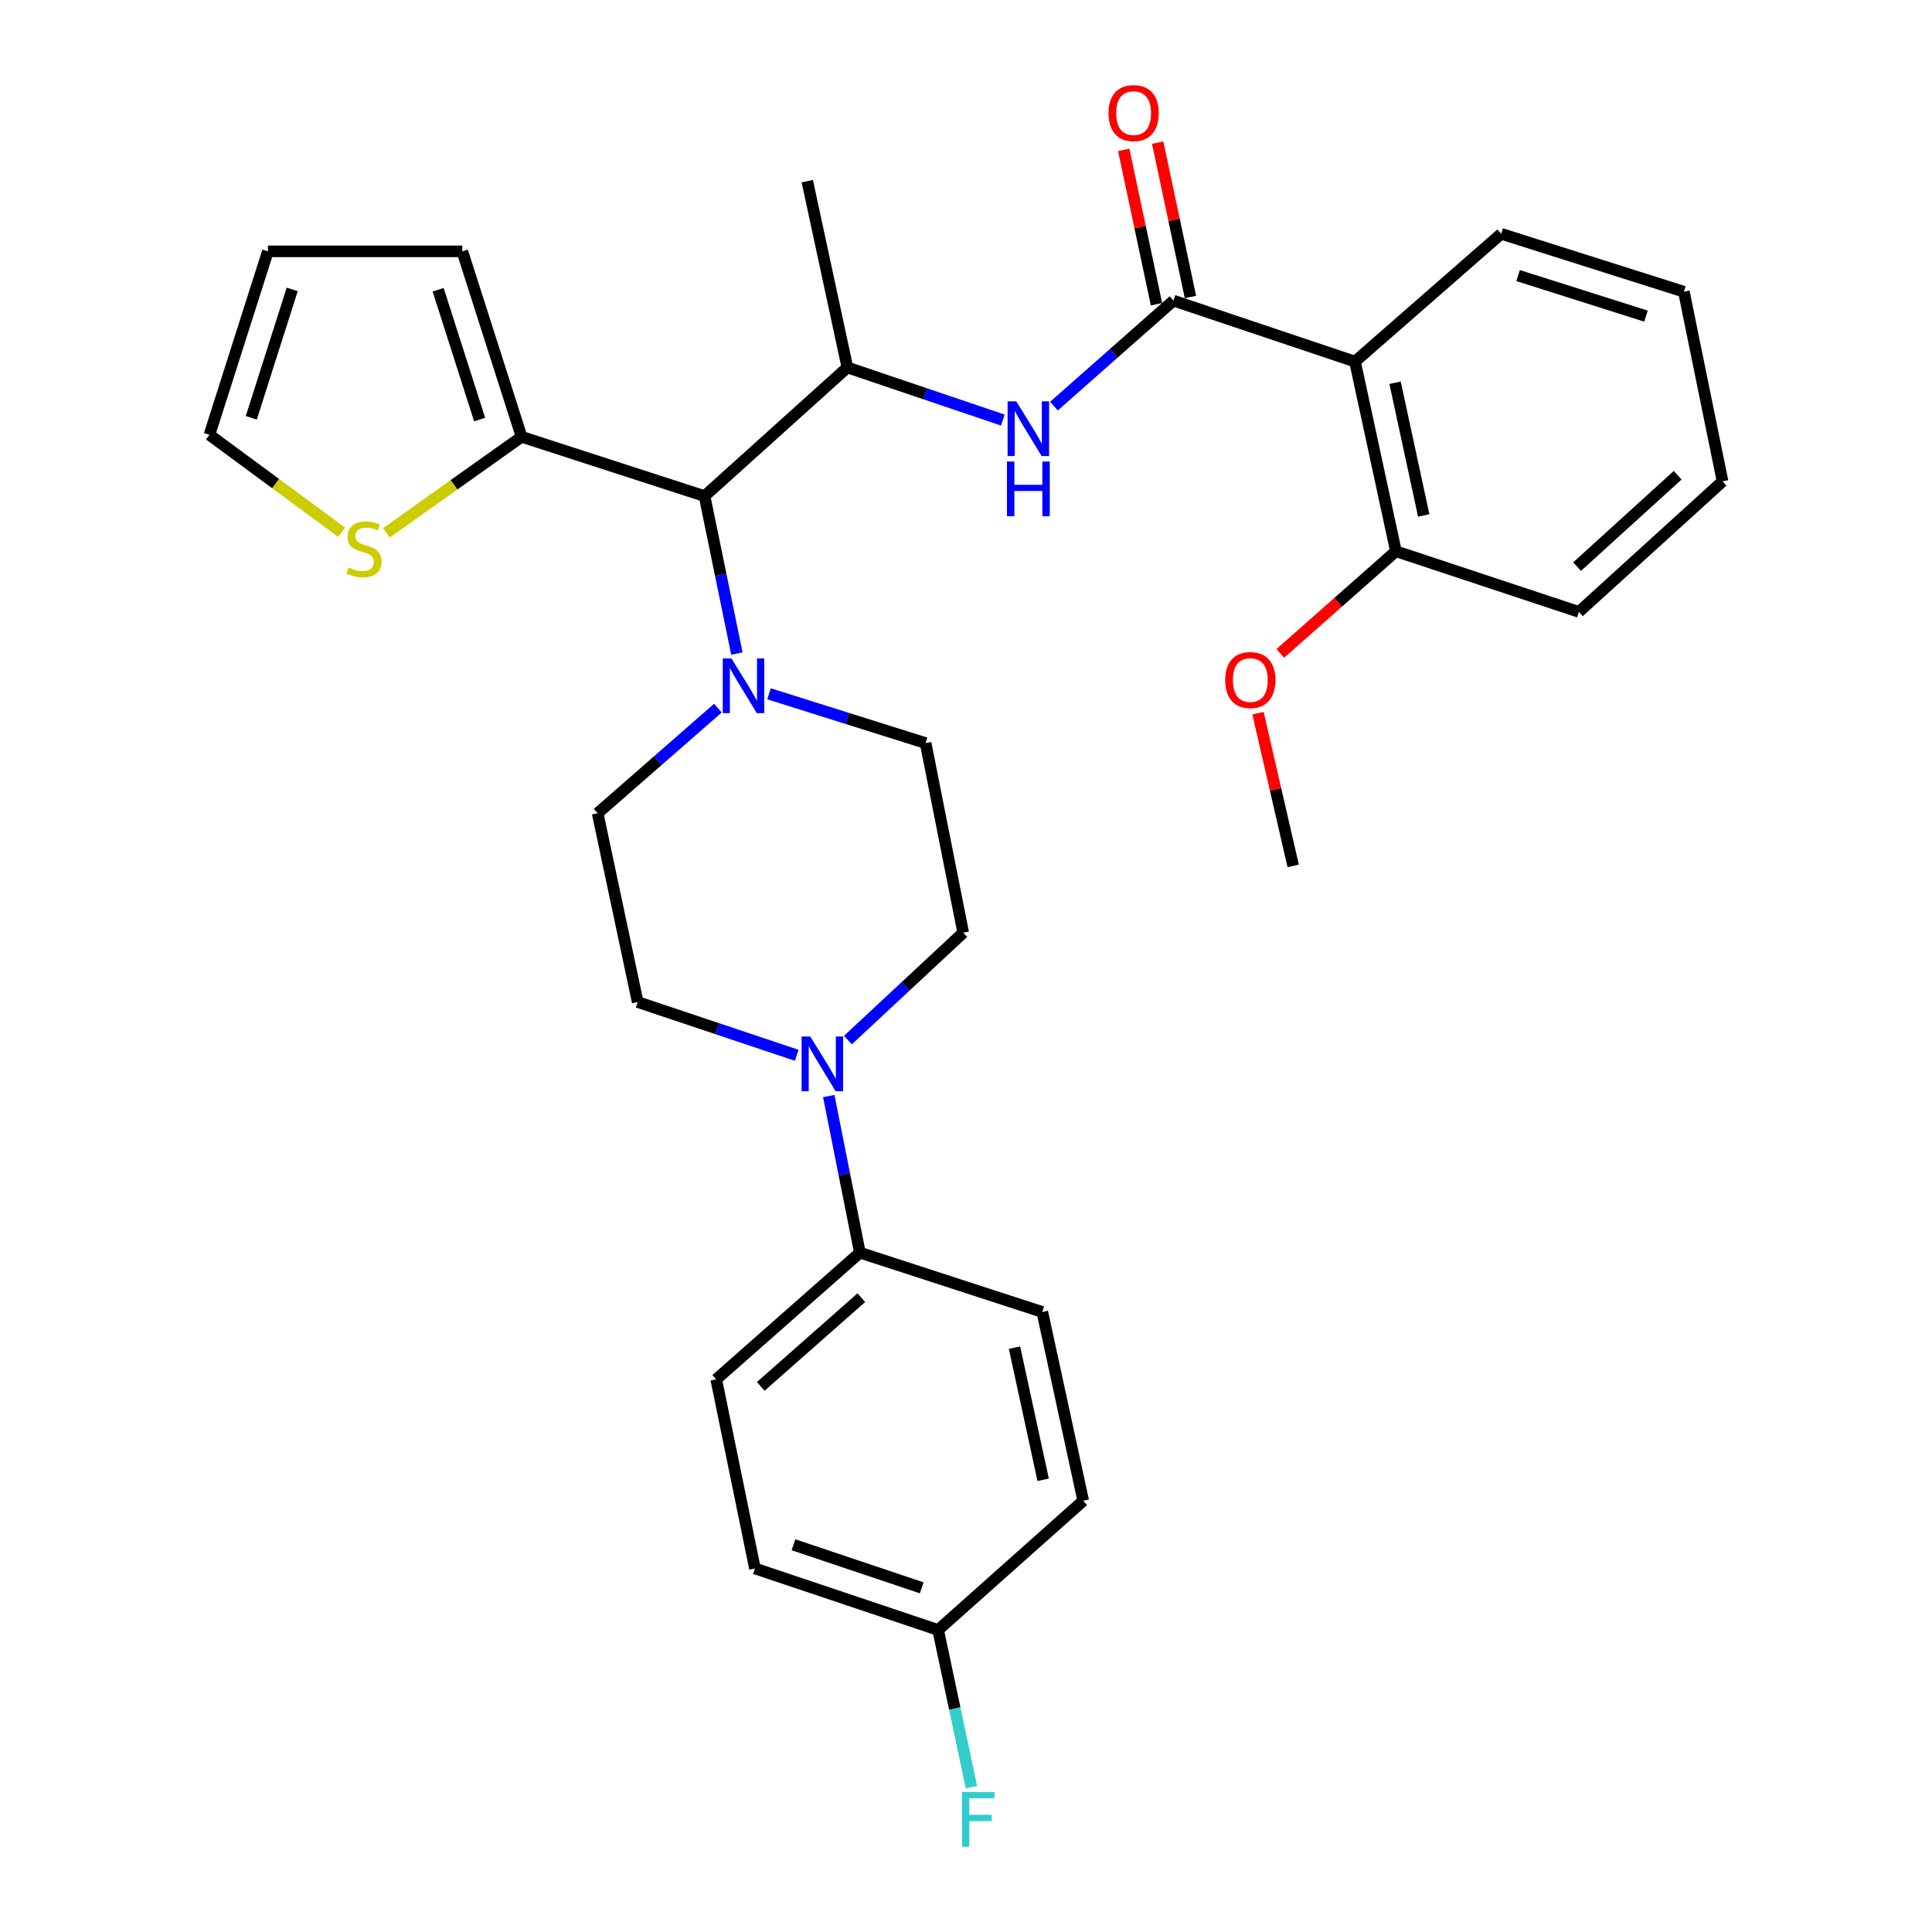 <?xml version='1.0' encoding='iso-8859-1'?>
<svg version='1.1' baseProfile='full'
              xmlns='http://www.w3.org/2000/svg'
                      xmlns:rdkit='http://www.rdkit.org/xml'
                      xmlns:xlink='http://www.w3.org/1999/xlink'
                  xml:space='preserve'
width='1000px' height='1000px' viewBox='0 0 1000 1000'>
<!-- END OF HEADER -->
<rect style='opacity:1.0;fill:#FFFFFF;stroke:none' width='1000' height='1000' x='0' y='0'> </rect>
<path class='bond-0' d='M 607.385,155.605 L 701.344,187.161' style='fill:none;fill-rule:evenodd;stroke:#000000;stroke-width:6px;stroke-linecap:butt;stroke-linejoin:miter;stroke-opacity:1' />
<path class='bond-1' d='M 607.385,155.605 L 576.452,182.908' style='fill:none;fill-rule:evenodd;stroke:#000000;stroke-width:6px;stroke-linecap:butt;stroke-linejoin:miter;stroke-opacity:1' />
<path class='bond-1' d='M 576.452,182.908 L 545.519,210.211' style='fill:none;fill-rule:evenodd;stroke:#0000FF;stroke-width:6px;stroke-linecap:butt;stroke-linejoin:miter;stroke-opacity:1' />
<path class='bond-9' d='M 616.174,153.739 L 607.692,113.789' style='fill:none;fill-rule:evenodd;stroke:#000000;stroke-width:6px;stroke-linecap:butt;stroke-linejoin:miter;stroke-opacity:1' />
<path class='bond-9' d='M 607.692,113.789 L 599.21,73.839' style='fill:none;fill-rule:evenodd;stroke:#FF0000;stroke-width:6px;stroke-linecap:butt;stroke-linejoin:miter;stroke-opacity:1' />
<path class='bond-9' d='M 598.597,157.471 L 590.115,117.521' style='fill:none;fill-rule:evenodd;stroke:#000000;stroke-width:6px;stroke-linecap:butt;stroke-linejoin:miter;stroke-opacity:1' />
<path class='bond-9' d='M 590.115,117.521 L 581.633,77.571' style='fill:none;fill-rule:evenodd;stroke:#FF0000;stroke-width:6px;stroke-linecap:butt;stroke-linejoin:miter;stroke-opacity:1' />
<path class='bond-10' d='M 701.344,187.161 L 722.527,285.322' style='fill:none;fill-rule:evenodd;stroke:#000000;stroke-width:6px;stroke-linecap:butt;stroke-linejoin:miter;stroke-opacity:1' />
<path class='bond-10' d='M 722.086,198.095 L 736.914,266.807' style='fill:none;fill-rule:evenodd;stroke:#000000;stroke-width:6px;stroke-linecap:butt;stroke-linejoin:miter;stroke-opacity:1' />
<path class='bond-24' d='M 701.344,187.161 L 777.013,121.015' style='fill:none;fill-rule:evenodd;stroke:#000000;stroke-width:6px;stroke-linecap:butt;stroke-linejoin:miter;stroke-opacity:1' />
<path class='bond-5' d='M 519.062,217.429 L 478.834,203.812' style='fill:none;fill-rule:evenodd;stroke:#0000FF;stroke-width:6px;stroke-linecap:butt;stroke-linejoin:miter;stroke-opacity:1' />
<path class='bond-5' d='M 478.834,203.812 L 438.606,190.196' style='fill:none;fill-rule:evenodd;stroke:#000000;stroke-width:6px;stroke-linecap:butt;stroke-linejoin:miter;stroke-opacity:1' />
<path class='bond-2' d='M 381.415,338.287 L 373.044,297.534' style='fill:none;fill-rule:evenodd;stroke:#0000FF;stroke-width:6px;stroke-linecap:butt;stroke-linejoin:miter;stroke-opacity:1' />
<path class='bond-2' d='M 373.044,297.534 L 364.673,256.781' style='fill:none;fill-rule:evenodd;stroke:#000000;stroke-width:6px;stroke-linecap:butt;stroke-linejoin:miter;stroke-opacity:1' />
<path class='bond-11' d='M 371.591,366.53 L 340.465,393.734' style='fill:none;fill-rule:evenodd;stroke:#0000FF;stroke-width:6px;stroke-linecap:butt;stroke-linejoin:miter;stroke-opacity:1' />
<path class='bond-11' d='M 340.465,393.734 L 309.338,420.939' style='fill:none;fill-rule:evenodd;stroke:#000000;stroke-width:6px;stroke-linecap:butt;stroke-linejoin:miter;stroke-opacity:1' />
<path class='bond-12' d='M 398.049,359.111 L 438.572,371.866' style='fill:none;fill-rule:evenodd;stroke:#0000FF;stroke-width:6px;stroke-linecap:butt;stroke-linejoin:miter;stroke-opacity:1' />
<path class='bond-12' d='M 438.572,371.866 L 479.096,384.621' style='fill:none;fill-rule:evenodd;stroke:#000000;stroke-width:6px;stroke-linecap:butt;stroke-linejoin:miter;stroke-opacity:1' />
<path class='bond-3' d='M 364.673,256.781 L 438.606,190.196' style='fill:none;fill-rule:evenodd;stroke:#000000;stroke-width:6px;stroke-linecap:butt;stroke-linejoin:miter;stroke-opacity:1' />
<path class='bond-6' d='M 364.673,256.781 L 269.976,226.084' style='fill:none;fill-rule:evenodd;stroke:#000000;stroke-width:6px;stroke-linecap:butt;stroke-linejoin:miter;stroke-opacity:1' />
<path class='bond-4' d='M 438.878,538.335 L 468.715,510.548' style='fill:none;fill-rule:evenodd;stroke:#0000FF;stroke-width:6px;stroke-linecap:butt;stroke-linejoin:miter;stroke-opacity:1' />
<path class='bond-4' d='M 468.715,510.548 L 498.552,482.762' style='fill:none;fill-rule:evenodd;stroke:#000000;stroke-width:6px;stroke-linecap:butt;stroke-linejoin:miter;stroke-opacity:1' />
<path class='bond-8' d='M 428.96,567.306 L 437.022,607.837' style='fill:none;fill-rule:evenodd;stroke:#0000FF;stroke-width:6px;stroke-linecap:butt;stroke-linejoin:miter;stroke-opacity:1' />
<path class='bond-8' d='M 437.022,607.837 L 445.084,648.368' style='fill:none;fill-rule:evenodd;stroke:#000000;stroke-width:6px;stroke-linecap:butt;stroke-linejoin:miter;stroke-opacity:1' />
<path class='bond-33' d='M 412.388,546.217 L 371.23,532.439' style='fill:none;fill-rule:evenodd;stroke:#0000FF;stroke-width:6px;stroke-linecap:butt;stroke-linejoin:miter;stroke-opacity:1' />
<path class='bond-33' d='M 371.23,532.439 L 330.072,518.661' style='fill:none;fill-rule:evenodd;stroke:#000000;stroke-width:6px;stroke-linecap:butt;stroke-linejoin:miter;stroke-opacity:1' />
<path class='bond-26' d='M 438.606,190.196 L 417.851,93.772' style='fill:none;fill-rule:evenodd;stroke:#000000;stroke-width:6px;stroke-linecap:butt;stroke-linejoin:miter;stroke-opacity:1' />
<path class='bond-7' d='M 269.976,226.084 L 234.982,250.941' style='fill:none;fill-rule:evenodd;stroke:#000000;stroke-width:6px;stroke-linecap:butt;stroke-linejoin:miter;stroke-opacity:1' />
<path class='bond-7' d='M 234.982,250.941 L 199.987,275.798' style='fill:none;fill-rule:evenodd;stroke:#CCCC00;stroke-width:6px;stroke-linecap:butt;stroke-linejoin:miter;stroke-opacity:1' />
<path class='bond-15' d='M 269.976,226.084 L 239.289,130.099' style='fill:none;fill-rule:evenodd;stroke:#000000;stroke-width:6px;stroke-linecap:butt;stroke-linejoin:miter;stroke-opacity:1' />
<path class='bond-15' d='M 248.257,217.158 L 226.776,149.969' style='fill:none;fill-rule:evenodd;stroke:#000000;stroke-width:6px;stroke-linecap:butt;stroke-linejoin:miter;stroke-opacity:1' />
<path class='bond-16' d='M 176.841,275.5 L 142.623,250.278' style='fill:none;fill-rule:evenodd;stroke:#CCCC00;stroke-width:6px;stroke-linecap:butt;stroke-linejoin:miter;stroke-opacity:1' />
<path class='bond-16' d='M 142.623,250.278 L 108.404,225.056' style='fill:none;fill-rule:evenodd;stroke:#000000;stroke-width:6px;stroke-linecap:butt;stroke-linejoin:miter;stroke-opacity:1' />
<path class='bond-18' d='M 445.084,648.368 L 370.722,713.955' style='fill:none;fill-rule:evenodd;stroke:#000000;stroke-width:6px;stroke-linecap:butt;stroke-linejoin:miter;stroke-opacity:1' />
<path class='bond-18' d='M 445.816,671.682 L 393.763,717.593' style='fill:none;fill-rule:evenodd;stroke:#000000;stroke-width:6px;stroke-linecap:butt;stroke-linejoin:miter;stroke-opacity:1' />
<path class='bond-19' d='M 445.084,648.368 L 539.492,679.075' style='fill:none;fill-rule:evenodd;stroke:#000000;stroke-width:6px;stroke-linecap:butt;stroke-linejoin:miter;stroke-opacity:1' />
<path class='bond-25' d='M 722.527,285.322 L 692.599,311.762' style='fill:none;fill-rule:evenodd;stroke:#000000;stroke-width:6px;stroke-linecap:butt;stroke-linejoin:miter;stroke-opacity:1' />
<path class='bond-25' d='M 692.599,311.762 L 662.671,338.202' style='fill:none;fill-rule:evenodd;stroke:#FF0000;stroke-width:6px;stroke-linecap:butt;stroke-linejoin:miter;stroke-opacity:1' />
<path class='bond-27' d='M 722.527,285.322 L 817.224,316.718' style='fill:none;fill-rule:evenodd;stroke:#000000;stroke-width:6px;stroke-linecap:butt;stroke-linejoin:miter;stroke-opacity:1' />
<path class='bond-14' d='M 309.338,420.939 L 330.072,518.661' style='fill:none;fill-rule:evenodd;stroke:#000000;stroke-width:6px;stroke-linecap:butt;stroke-linejoin:miter;stroke-opacity:1' />
<path class='bond-13' d='M 479.096,384.621 L 498.552,482.762' style='fill:none;fill-rule:evenodd;stroke:#000000;stroke-width:6px;stroke-linecap:butt;stroke-linejoin:miter;stroke-opacity:1' />
<path class='bond-17' d='M 239.289,130.099 L 138.662,130.099' style='fill:none;fill-rule:evenodd;stroke:#000000;stroke-width:6px;stroke-linecap:butt;stroke-linejoin:miter;stroke-opacity:1' />
<path class='bond-32' d='M 108.404,225.056 L 138.662,130.099' style='fill:none;fill-rule:evenodd;stroke:#000000;stroke-width:6px;stroke-linecap:butt;stroke-linejoin:miter;stroke-opacity:1' />
<path class='bond-32' d='M 130.063,216.268 L 151.244,149.798' style='fill:none;fill-rule:evenodd;stroke:#000000;stroke-width:6px;stroke-linecap:butt;stroke-linejoin:miter;stroke-opacity:1' />
<path class='bond-22' d='M 370.722,713.955 L 390.758,811.826' style='fill:none;fill-rule:evenodd;stroke:#000000;stroke-width:6px;stroke-linecap:butt;stroke-linejoin:miter;stroke-opacity:1' />
<path class='bond-21' d='M 539.492,679.075 L 560.676,776.787' style='fill:none;fill-rule:evenodd;stroke:#000000;stroke-width:6px;stroke-linecap:butt;stroke-linejoin:miter;stroke-opacity:1' />
<path class='bond-21' d='M 525.108,697.539 L 539.937,765.937' style='fill:none;fill-rule:evenodd;stroke:#000000;stroke-width:6px;stroke-linecap:butt;stroke-linejoin:miter;stroke-opacity:1' />
<path class='bond-20' d='M 485.575,843.672 L 560.676,776.787' style='fill:none;fill-rule:evenodd;stroke:#000000;stroke-width:6px;stroke-linecap:butt;stroke-linejoin:miter;stroke-opacity:1' />
<path class='bond-23' d='M 485.575,843.672 L 494.192,884.345' style='fill:none;fill-rule:evenodd;stroke:#000000;stroke-width:6px;stroke-linecap:butt;stroke-linejoin:miter;stroke-opacity:1' />
<path class='bond-23' d='M 494.192,884.345 L 502.809,925.018' style='fill:none;fill-rule:evenodd;stroke:#33CCCC;stroke-width:6px;stroke-linecap:butt;stroke-linejoin:miter;stroke-opacity:1' />
<path class='bond-34' d='M 485.575,843.672 L 390.758,811.826' style='fill:none;fill-rule:evenodd;stroke:#000000;stroke-width:6px;stroke-linecap:butt;stroke-linejoin:miter;stroke-opacity:1' />
<path class='bond-34' d='M 477.073,821.861 L 410.702,799.569' style='fill:none;fill-rule:evenodd;stroke:#000000;stroke-width:6px;stroke-linecap:butt;stroke-linejoin:miter;stroke-opacity:1' />
<path class='bond-29' d='M 777.013,121.015 L 871.571,150.993' style='fill:none;fill-rule:evenodd;stroke:#000000;stroke-width:6px;stroke-linecap:butt;stroke-linejoin:miter;stroke-opacity:1' />
<path class='bond-29' d='M 785.766,142.64 L 851.957,163.625' style='fill:none;fill-rule:evenodd;stroke:#000000;stroke-width:6px;stroke-linecap:butt;stroke-linejoin:miter;stroke-opacity:1' />
<path class='bond-28' d='M 651.128,369.138 L 660.239,408.66' style='fill:none;fill-rule:evenodd;stroke:#FF0000;stroke-width:6px;stroke-linecap:butt;stroke-linejoin:miter;stroke-opacity:1' />
<path class='bond-28' d='M 660.239,408.66 L 669.349,448.182' style='fill:none;fill-rule:evenodd;stroke:#000000;stroke-width:6px;stroke-linecap:butt;stroke-linejoin:miter;stroke-opacity:1' />
<path class='bond-31' d='M 817.224,316.718 L 891.596,249.144' style='fill:none;fill-rule:evenodd;stroke:#000000;stroke-width:6px;stroke-linecap:butt;stroke-linejoin:miter;stroke-opacity:1' />
<path class='bond-31' d='M 816.296,293.283 L 868.357,245.981' style='fill:none;fill-rule:evenodd;stroke:#000000;stroke-width:6px;stroke-linecap:butt;stroke-linejoin:miter;stroke-opacity:1' />
<path class='bond-30' d='M 871.571,150.993 L 891.596,249.144' style='fill:none;fill-rule:evenodd;stroke:#000000;stroke-width:6px;stroke-linecap:butt;stroke-linejoin:miter;stroke-opacity:1' />
<path  class='atom-2' d='M 526.014 207.741
L 535.294 222.741
Q 536.214 224.221, 537.694 226.901
Q 539.174 229.581, 539.254 229.741
L 539.254 207.741
L 543.014 207.741
L 543.014 236.061
L 539.134 236.061
L 529.174 219.661
Q 528.014 217.741, 526.774 215.541
Q 525.574 213.341, 525.214 212.661
L 525.214 236.061
L 521.534 236.061
L 521.534 207.741
L 526.014 207.741
' fill='#0000FF'/>
<path  class='atom-2' d='M 521.194 238.893
L 525.034 238.893
L 525.034 250.933
L 539.514 250.933
L 539.514 238.893
L 543.354 238.893
L 543.354 267.213
L 539.514 267.213
L 539.514 254.133
L 525.034 254.133
L 525.034 267.213
L 521.194 267.213
L 521.194 238.893
' fill='#0000FF'/>
<path  class='atom-3' d='M 378.578 340.792
L 387.858 355.792
Q 388.778 357.272, 390.258 359.952
Q 391.738 362.632, 391.818 362.792
L 391.818 340.792
L 395.578 340.792
L 395.578 369.112
L 391.698 369.112
L 381.738 352.712
Q 380.578 350.792, 379.338 348.592
Q 378.138 346.392, 377.778 345.712
L 377.778 369.112
L 374.098 369.112
L 374.098 340.792
L 378.578 340.792
' fill='#0000FF'/>
<path  class='atom-5' d='M 419.388 536.496
L 428.668 551.496
Q 429.588 552.976, 431.068 555.656
Q 432.548 558.336, 432.628 558.496
L 432.628 536.496
L 436.388 536.496
L 436.388 564.816
L 432.508 564.816
L 422.548 548.416
Q 421.388 546.496, 420.148 544.296
Q 418.948 542.096, 418.588 541.416
L 418.588 564.816
L 414.908 564.816
L 414.908 536.496
L 419.388 536.496
' fill='#0000FF'/>
<path  class='atom-8' d='M 180.406 293.744
Q 180.726 293.864, 182.046 294.424
Q 183.366 294.984, 184.806 295.344
Q 186.286 295.664, 187.726 295.664
Q 190.406 295.664, 191.966 294.384
Q 193.526 293.064, 193.526 290.784
Q 193.526 289.224, 192.726 288.264
Q 191.966 287.304, 190.766 286.784
Q 189.566 286.264, 187.566 285.664
Q 185.046 284.904, 183.526 284.184
Q 182.046 283.464, 180.966 281.944
Q 179.926 280.424, 179.926 277.864
Q 179.926 274.304, 182.326 272.104
Q 184.766 269.904, 189.566 269.904
Q 192.846 269.904, 196.566 271.464
L 195.646 274.544
Q 192.246 273.144, 189.686 273.144
Q 186.926 273.144, 185.406 274.304
Q 183.886 275.424, 183.926 277.384
Q 183.926 278.904, 184.686 279.824
Q 185.486 280.744, 186.606 281.264
Q 187.766 281.784, 189.686 282.384
Q 192.246 283.184, 193.766 283.984
Q 195.286 284.784, 196.366 286.424
Q 197.486 288.024, 197.486 290.784
Q 197.486 294.704, 194.846 296.824
Q 192.246 298.904, 187.886 298.904
Q 185.366 298.904, 183.446 298.344
Q 181.566 297.824, 179.326 296.904
L 180.406 293.744
' fill='#CCCC00'/>
<path  class='atom-10' d='M 573.761 58.542
Q 573.761 51.742, 577.121 47.943
Q 580.481 44.142, 586.761 44.142
Q 593.041 44.142, 596.401 47.943
Q 599.761 51.742, 599.761 58.542
Q 599.761 65.422, 596.361 69.343
Q 592.961 73.222, 586.761 73.222
Q 580.521 73.222, 577.121 69.343
Q 573.761 65.463, 573.761 58.542
M 586.761 70.022
Q 591.081 70.022, 593.401 67.142
Q 595.761 64.222, 595.761 58.542
Q 595.761 52.983, 593.401 50.182
Q 591.081 47.343, 586.761 47.343
Q 582.441 47.343, 580.081 50.142
Q 577.761 52.943, 577.761 58.542
Q 577.761 64.263, 580.081 67.142
Q 582.441 70.022, 586.761 70.022
' fill='#FF0000'/>
<path  class='atom-24' d='M 497.919 927.523
L 514.759 927.523
L 514.759 930.763
L 501.719 930.763
L 501.719 939.363
L 513.319 939.363
L 513.319 942.643
L 501.719 942.643
L 501.719 955.843
L 497.919 955.843
L 497.919 927.523
' fill='#33CCCC'/>
<path  class='atom-26' d='M 634.157 351.988
Q 634.157 345.188, 637.517 341.388
Q 640.877 337.588, 647.157 337.588
Q 653.437 337.588, 656.797 341.388
Q 660.157 345.188, 660.157 351.988
Q 660.157 358.868, 656.757 362.788
Q 653.357 366.668, 647.157 366.668
Q 640.917 366.668, 637.517 362.788
Q 634.157 358.908, 634.157 351.988
M 647.157 363.468
Q 651.477 363.468, 653.797 360.588
Q 656.157 357.668, 656.157 351.988
Q 656.157 346.428, 653.797 343.628
Q 651.477 340.788, 647.157 340.788
Q 642.837 340.788, 640.477 343.588
Q 638.157 346.388, 638.157 351.988
Q 638.157 357.708, 640.477 360.588
Q 642.837 363.468, 647.157 363.468
' fill='#FF0000'/>
</svg>
